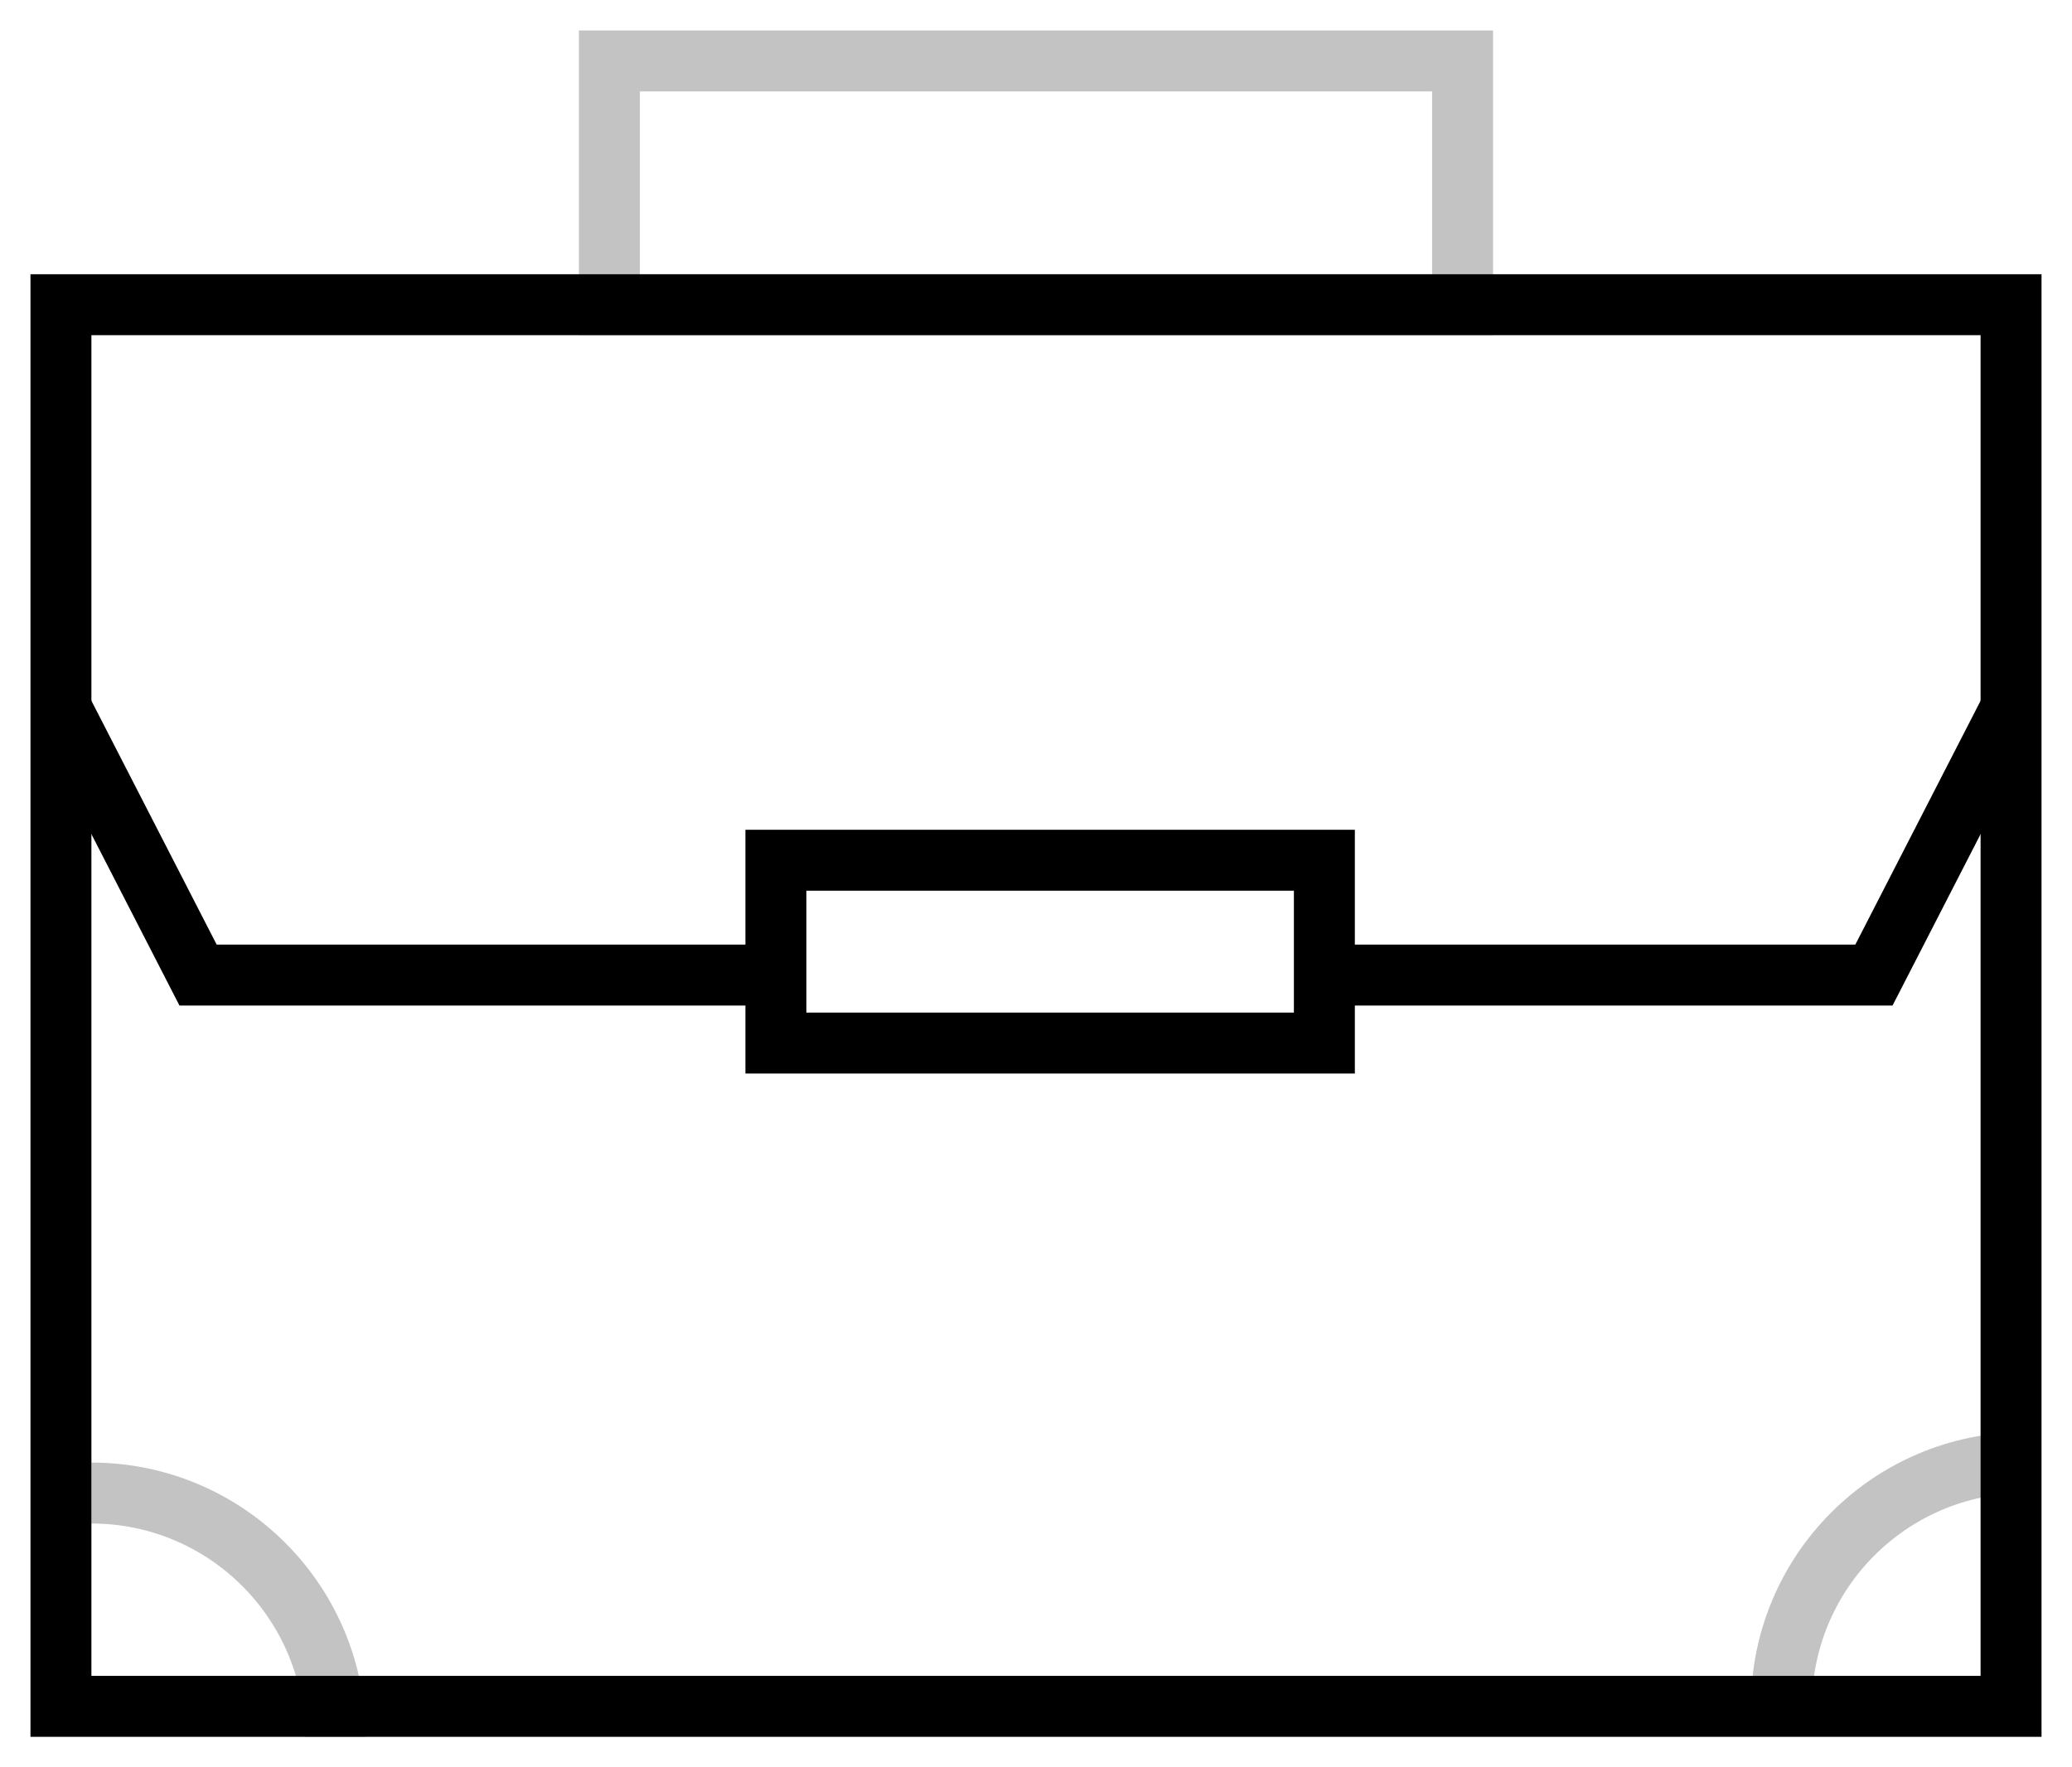 <?xml version="1.0" encoding="UTF-8"?> <svg xmlns="http://www.w3.org/2000/svg" xmlns:xlink="http://www.w3.org/1999/xlink" width="34px" height="29px" viewBox="0 0 34 29" version="1.1"><title>Group 6</title><g id="Symbols" stroke="none" stroke-width="1" fill="none" fill-rule="evenodd"><g id="Footer" transform="translate(-952, -159)"><g id="Sub-Footer" transform="translate(323, 160)"><g id="Group-6" transform="translate(630, 0)"><polygon id="Stroke-1" stroke="#898989" opacity="0.5" points="9 0 23 0 23 4 9 4"></polygon><path d="M28.232,27 C28.232,24.791 30.022,23 32.232,23" id="Stroke-5" stroke="#898989" opacity="0.5"></path><path d="M0.5,27.5 C0.5,25.291 2.29,23.5 4.5,23.5" id="Stroke-5-Copy" stroke="#898989" opacity="0.5" transform="translate(2.5, 25.5) rotate(-270) translate(-2.5, -25.5) "></path><polygon id="Stroke-7" stroke="#000000" points="0 27 32 27 32 4 0 4"></polygon><polyline id="Stroke-9" stroke="#000000" points="9.41469125e-14 10.62 2.25 15 11.492 15"></polyline><polyline id="Stroke-10" stroke="#000000" points="20.582 15 29.75 15 32 10.62"></polyline><polygon id="Stroke-11" stroke="#000000" points="11.732 16.116 20.732 16.116 20.732 13.116 11.732 13.116"></polygon></g></g></g></g></svg> 